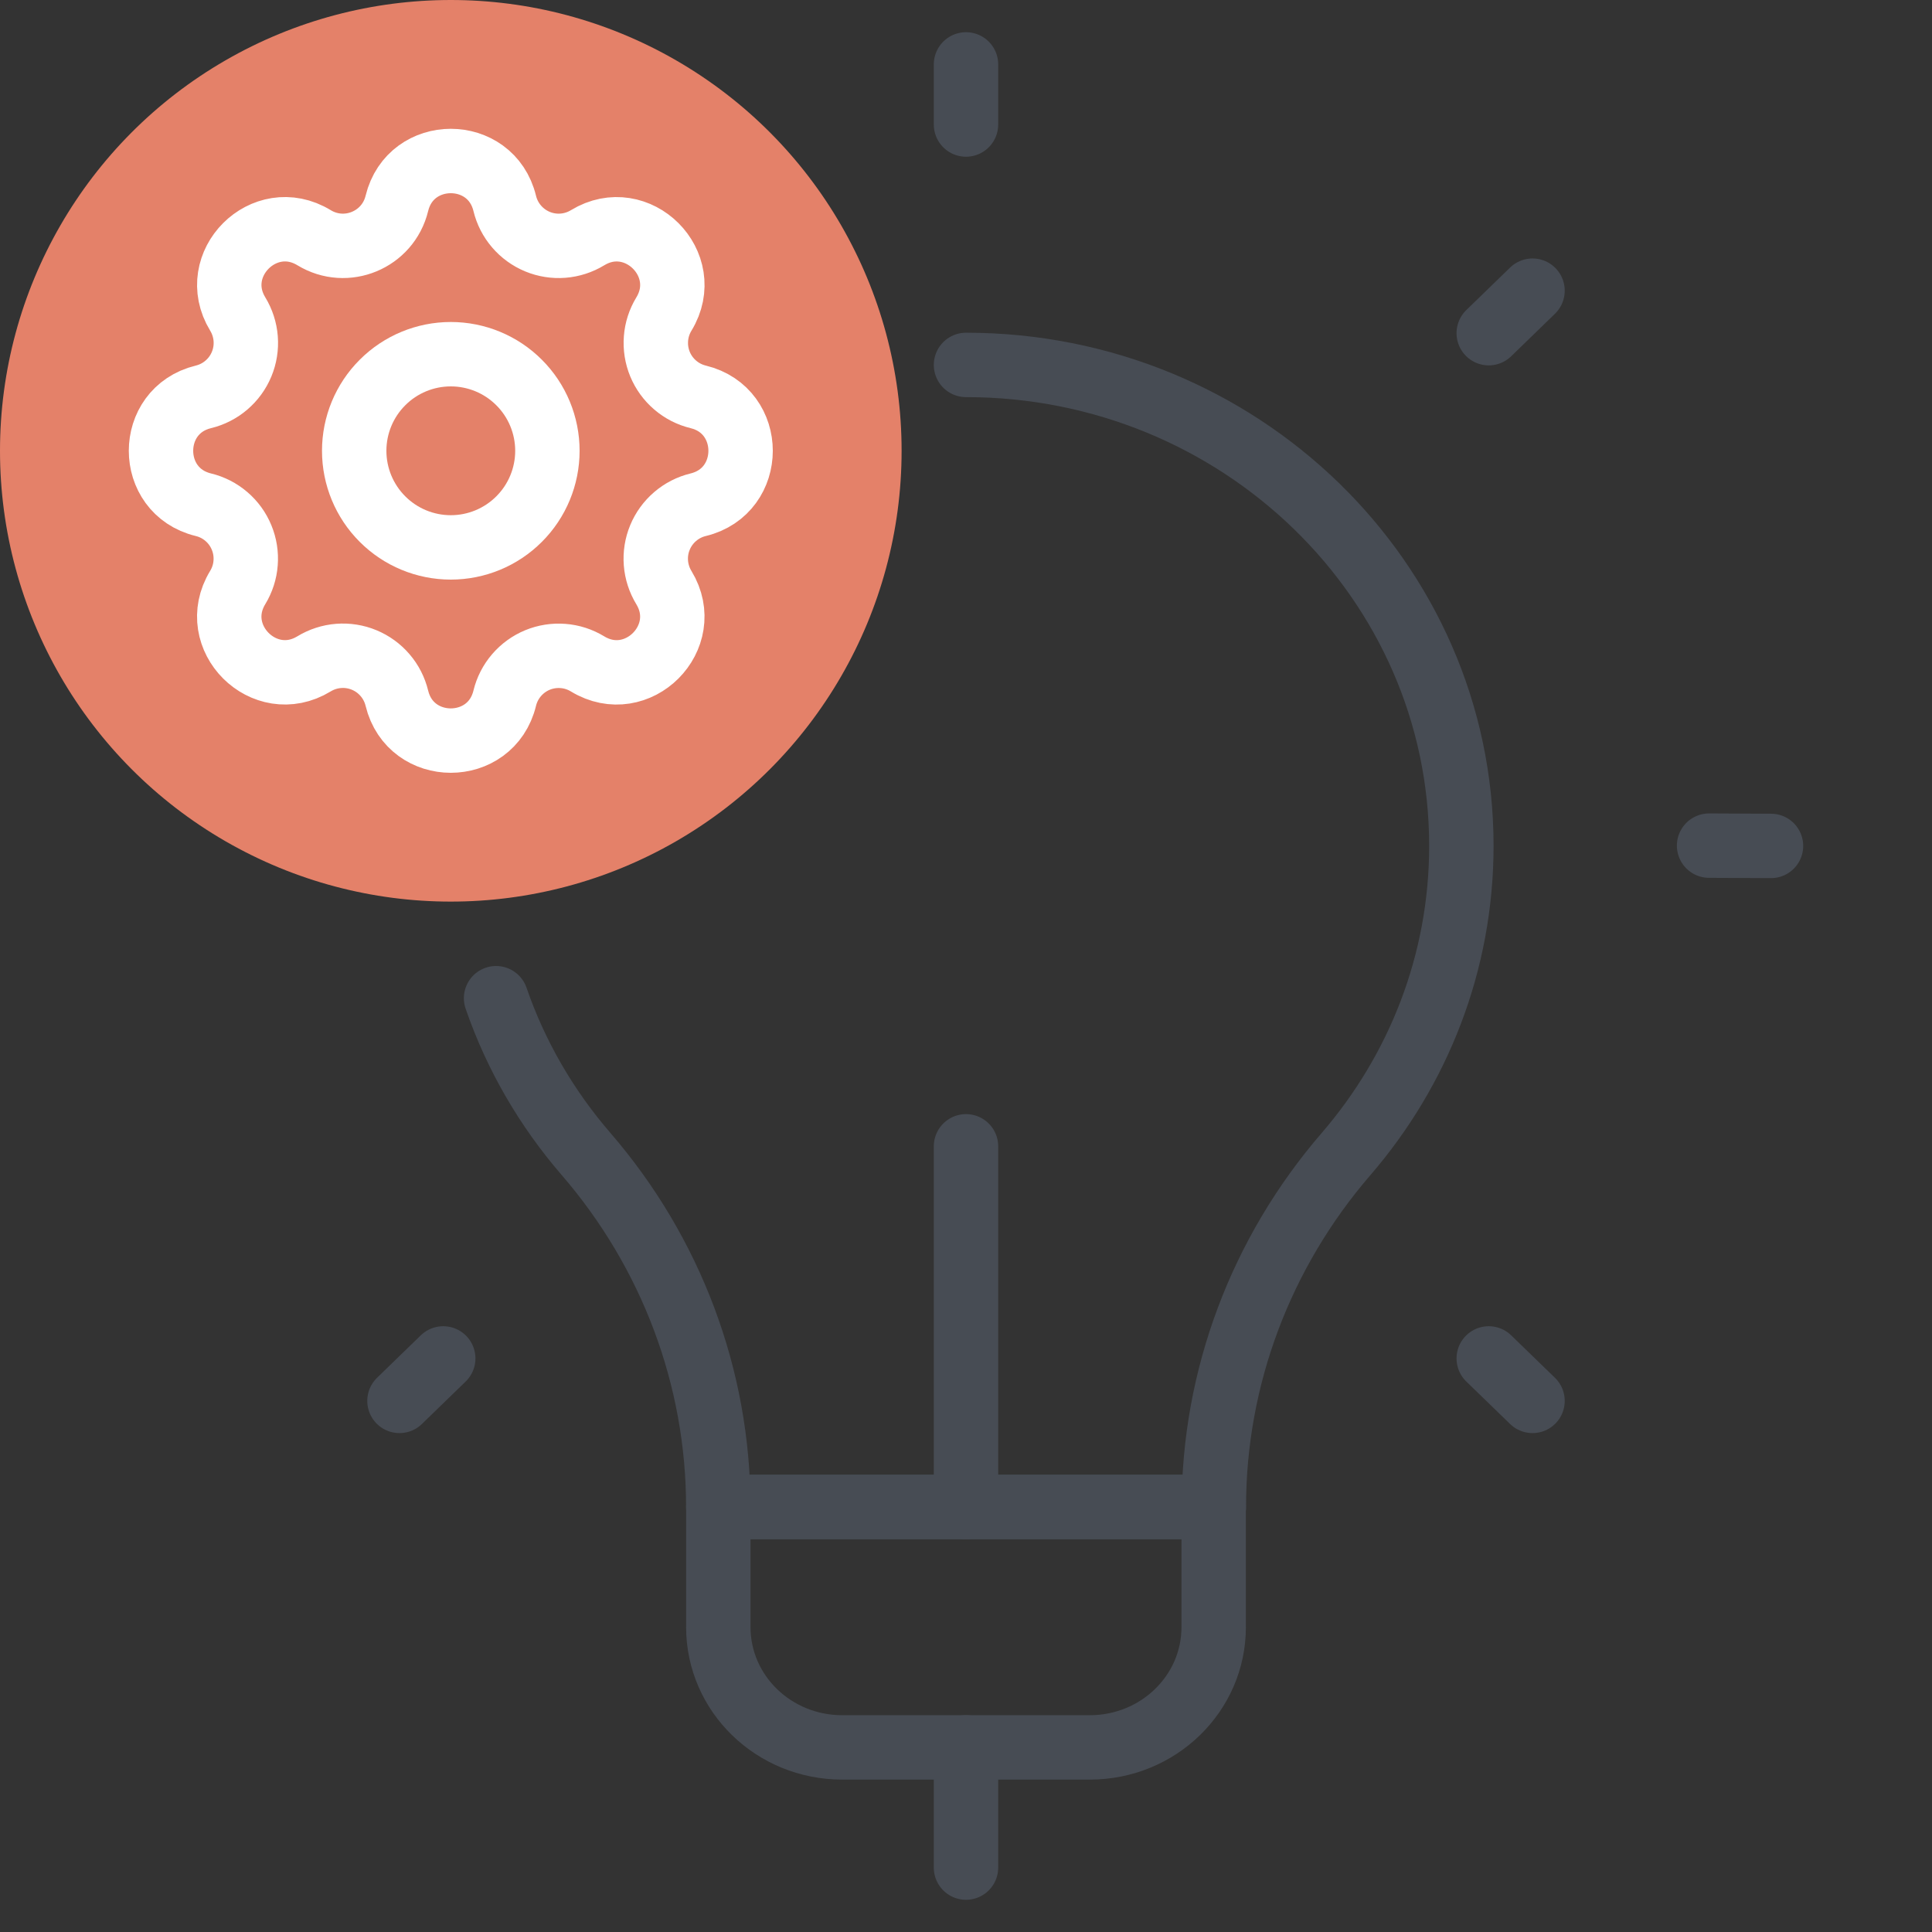 <?xml version="1.0" encoding="UTF-8"?>
<svg xmlns="http://www.w3.org/2000/svg" width="60" height="60" viewBox="0 0 60 60" fill="none">
  <rect x="0" y="0" width="60" height="60" fill="#333333" stroke="none"/>
  <path d="M55 26.271L53.077 26.262" stroke="#474C54" stroke-width="2" stroke-miterlimit="10" stroke-linecap="round" stroke-linejoin="round"></path>
  <path d="M47.594 9.027L46.234 10.347" stroke="#474C54" stroke-width="2" stroke-miterlimit="10" stroke-linecap="round" stroke-linejoin="round"></path>
  <path d="M13.765 42.187L12.406 43.506" stroke="#474C54" stroke-width="2" stroke-miterlimit="10" stroke-linecap="round" stroke-linejoin="round"></path>
  <path d="M12.405 9.027L13.765 10.347" stroke="#474C54" stroke-width="2" stroke-miterlimit="10" stroke-linecap="round" stroke-linejoin="round"></path>
  <path d="M46.234 42.187L47.594 43.506" stroke="#474C54" stroke-width="2" stroke-miterlimit="10" stroke-linecap="round" stroke-linejoin="round"></path>
  <path d="M37.692 46.8H22.308V50.533C22.308 52.595 24.03 54.267 26.154 54.267H33.846C35.97 54.267 37.692 52.595 37.692 50.533V46.8Z" stroke="#474C54" stroke-width="2" stroke-miterlimit="10" stroke-linecap="round" stroke-linejoin="round"></path>
  <path d="M30 3.867V2" stroke="#474C54" stroke-width="2" stroke-miterlimit="10" stroke-linecap="round" stroke-linejoin="round"></path>
  <path d="M30 46.8V35.6" stroke="#474C54" stroke-width="2" stroke-miterlimit="10" stroke-linecap="round" stroke-linejoin="round"></path>
  <path d="M30 58V54.267" stroke="#474C54" stroke-width="2" stroke-miterlimit="10" stroke-linecap="round" stroke-linejoin="round"></path>
  <path d="M30 11.333C38.491 11.333 45.384 18.025 45.384 26.267C45.384 29.906 44.04 33.242 41.808 35.834C39.153 38.907 37.697 42.789 37.697 46.8L37.692 46.8L22.307 46.8C22.307 42.788 20.851 38.905 18.195 35.832C16.975 34.419 16.021 32.785 15.406 31" stroke="#474C54" stroke-width="2" stroke-miterlimit="10" stroke-linecap="round" stroke-linejoin="round"></path>
  <circle cx="14" cy="14" r="14" fill="#E48169"></circle>
  <path d="M12.325 6.317C12.751 4.561 15.249 4.561 15.675 6.317C15.739 6.581 15.864 6.826 16.041 7.032C16.217 7.238 16.44 7.4 16.691 7.504C16.941 7.608 17.213 7.651 17.484 7.63C17.754 7.609 18.016 7.524 18.248 7.383C19.791 6.443 21.558 8.209 20.618 9.753C20.477 9.985 20.392 10.246 20.372 10.517C20.351 10.787 20.394 11.059 20.497 11.309C20.601 11.56 20.763 11.783 20.969 11.959C21.175 12.136 21.419 12.261 21.683 12.325C23.439 12.751 23.439 15.249 21.683 15.675C21.419 15.739 21.174 15.864 20.968 16.041C20.762 16.217 20.6 16.44 20.496 16.691C20.392 16.941 20.349 17.213 20.37 17.484C20.391 17.754 20.476 18.016 20.617 18.248C21.557 19.791 19.791 21.558 18.247 20.618C18.015 20.477 17.754 20.392 17.483 20.372C17.213 20.351 16.941 20.394 16.691 20.497C16.44 20.601 16.217 20.763 16.041 20.969C15.864 21.175 15.739 21.419 15.675 21.683C15.249 23.439 12.751 23.439 12.325 21.683C12.261 21.419 12.136 21.174 11.959 20.968C11.783 20.762 11.56 20.6 11.309 20.496C11.059 20.392 10.787 20.349 10.516 20.37C10.246 20.391 9.984 20.476 9.752 20.617C8.209 21.557 6.442 19.791 7.382 18.247C7.523 18.015 7.608 17.754 7.628 17.483C7.649 17.213 7.606 16.941 7.502 16.691C7.399 16.44 7.237 16.217 7.031 16.041C6.825 15.864 6.581 15.739 6.317 15.675C4.561 15.249 4.561 12.751 6.317 12.325C6.581 12.261 6.826 12.136 7.032 11.959C7.238 11.783 7.4 11.56 7.504 11.309C7.608 11.059 7.651 10.787 7.63 10.516C7.609 10.246 7.524 9.984 7.383 9.752C6.443 8.209 8.209 6.442 9.753 7.382C10.753 7.99 12.049 7.452 12.325 6.317Z" stroke="white" stroke-width="2" stroke-linecap="round" stroke-linejoin="round"></path>
  <path d="M11 14C11 14.796 11.316 15.559 11.879 16.121C12.441 16.684 13.204 17 14 17C14.796 17 15.559 16.684 16.121 16.121C16.684 15.559 17 14.796 17 14C17 13.204 16.684 12.441 16.121 11.879C15.559 11.316 14.796 11 14 11C13.204 11 12.441 11.316 11.879 11.879C11.316 12.441 11 13.204 11 14Z" stroke="white" stroke-width="2" stroke-linecap="round" stroke-linejoin="round"></path>
</svg>
